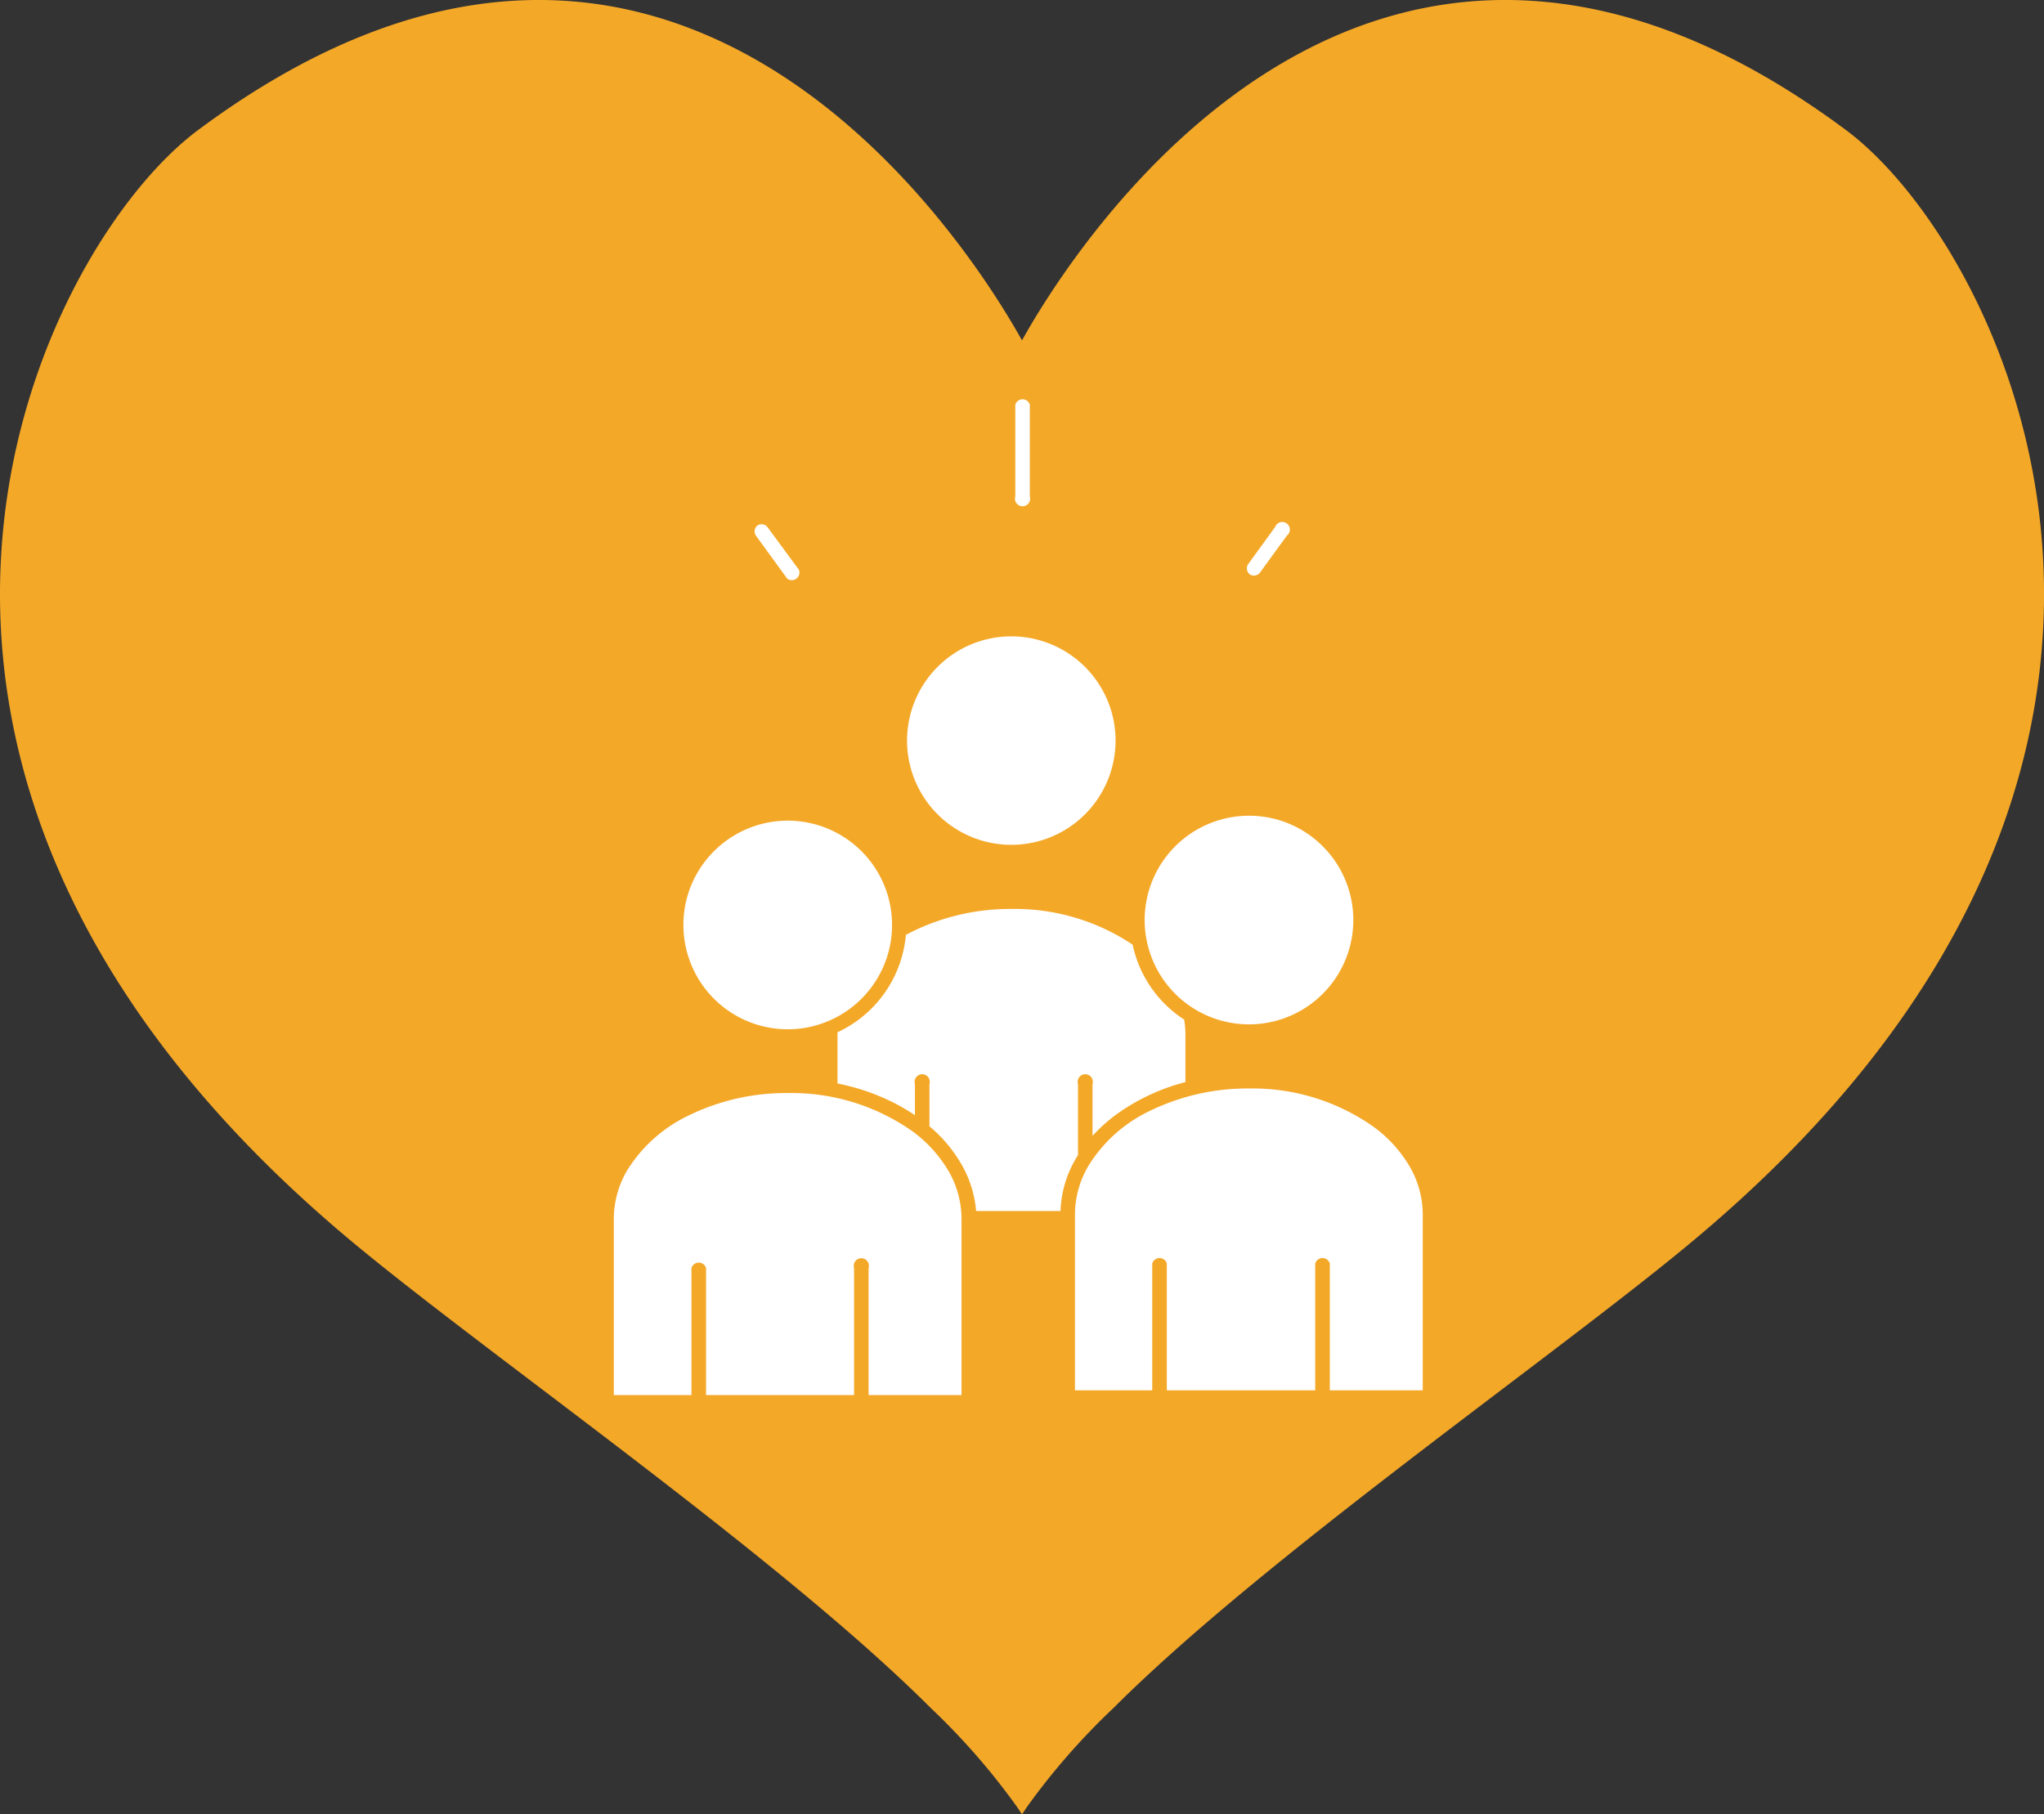 <svg xmlns="http://www.w3.org/2000/svg" id="Layer_1" data-name="Layer 1" viewBox="0 0 269 238.8"><rect x="0" y="0" width="269" height="238.8" fill="#333333" stroke="none"/><title>cash flow and funding blog banner</title><path d="M242.93,17.11C180.06-29.64,141.11,32.94,134.5,44.8,127.89,32.94,88.94-29.64,26.08,17.11c-21,15.6-55,84,20.7,146.7,18.18,15.05,56,41.29,75.71,61a90.09,90.09,0,0,1,11.34,13c.24.33.44.67.67,1,.23-.33.44-.67.67-1a90.51,90.51,0,0,1,11.37-13c19.73-19.72,57.51-45.94,75.68-61C297.94,101.11,263.91,32.71,242.93,17.11Z" fill="#f4a828"></path><path d="M123.41,87.76a13.72,13.72,0,1,0,9.71-4A13.7,13.7,0,0,0,123.41,87.76Z" fill="#fff"></path><path d="M139.57,159.4a14.48,14.48,0,0,1,2-6.87q.13-.24.3-.48v-9.36a1,1,0,1,1,1.91,0v6.82a21,21,0,0,1,3.16-2.84,27.11,27.11,0,0,1,9.07-4.24V136.2a12.09,12.09,0,0,0-.17-2,15.62,15.62,0,0,1-6.78-9.86,27.85,27.85,0,0,0-15.93-4.7,29.18,29.18,0,0,0-12.91,2.9c-.33.16-.65.33-1,.51a15.65,15.65,0,0,1-9,12.82c0,.11,0,.22,0,.33v6.41a29.12,29.12,0,0,1,7.19,2.43,26.61,26.61,0,0,1,3,1.75v-4.1a1,1,0,1,1,1.91,0v5.56a18.55,18.55,0,0,1,4.14,4.88,14.67,14.67,0,0,1,2,6.27Z" fill="#fff"></path><path d="M89.94,121.69A13.73,13.73,0,1,0,94,112,13.66,13.66,0,0,0,89.94,121.69Z" fill="#fff"></path><path d="M126.54,183.62v-23.2a12.63,12.63,0,0,0-1.74-6.34,17.45,17.45,0,0,0-4.85-5.27,27.66,27.66,0,0,0-16.29-4.94,29.13,29.13,0,0,0-12.9,2.89,19.23,19.23,0,0,0-8.24,7.32,12.63,12.63,0,0,0-1.74,6.34v23.2H91V166.91a1,1,0,0,1,1.92,0v16.71H112.4V166.91a1,1,0,1,1,1.91,0v16.71Z" fill="#fff"></path><path d="M164.35,107.37a13.73,13.73,0,1,0,9.71,4A13.66,13.66,0,0,0,164.35,107.37Z" fill="#fff"></path><path d="M187.24,159.83a12.64,12.64,0,0,0-1.75-6.34,17.33,17.33,0,0,0-4.85-5.27,27.64,27.64,0,0,0-16.29-4.95,29.27,29.27,0,0,0-12.9,2.89,19.1,19.1,0,0,0-8.23,7.33,12.64,12.64,0,0,0-1.75,6.34V183h10.17V166.31a1,1,0,0,1,1.92,0V183h19.53V166.31a1,1,0,0,1,1.92,0V183h12.23Z" fill="#fff"></path><path d="M135.53,65.34V53.26a1,1,0,0,0-1.91,0V65.34a1,1,0,1,0,1.91,0Z" fill="#fff"></path><path d="M99.69,69.16a1,1,0,0,0-.21,1.34l4.11,5.65A1,1,0,0,0,105.14,75L101,69.37A1,1,0,0,0,99.69,69.16Z" fill="#fff"></path><path d="M165.81,75.38l3.55-4.88a1,1,0,1,0-1.55-1.13l-3.55,4.89a1,1,0,0,0,.21,1.33A1,1,0,0,0,165.81,75.38Z" fill="#fff"></path></svg>